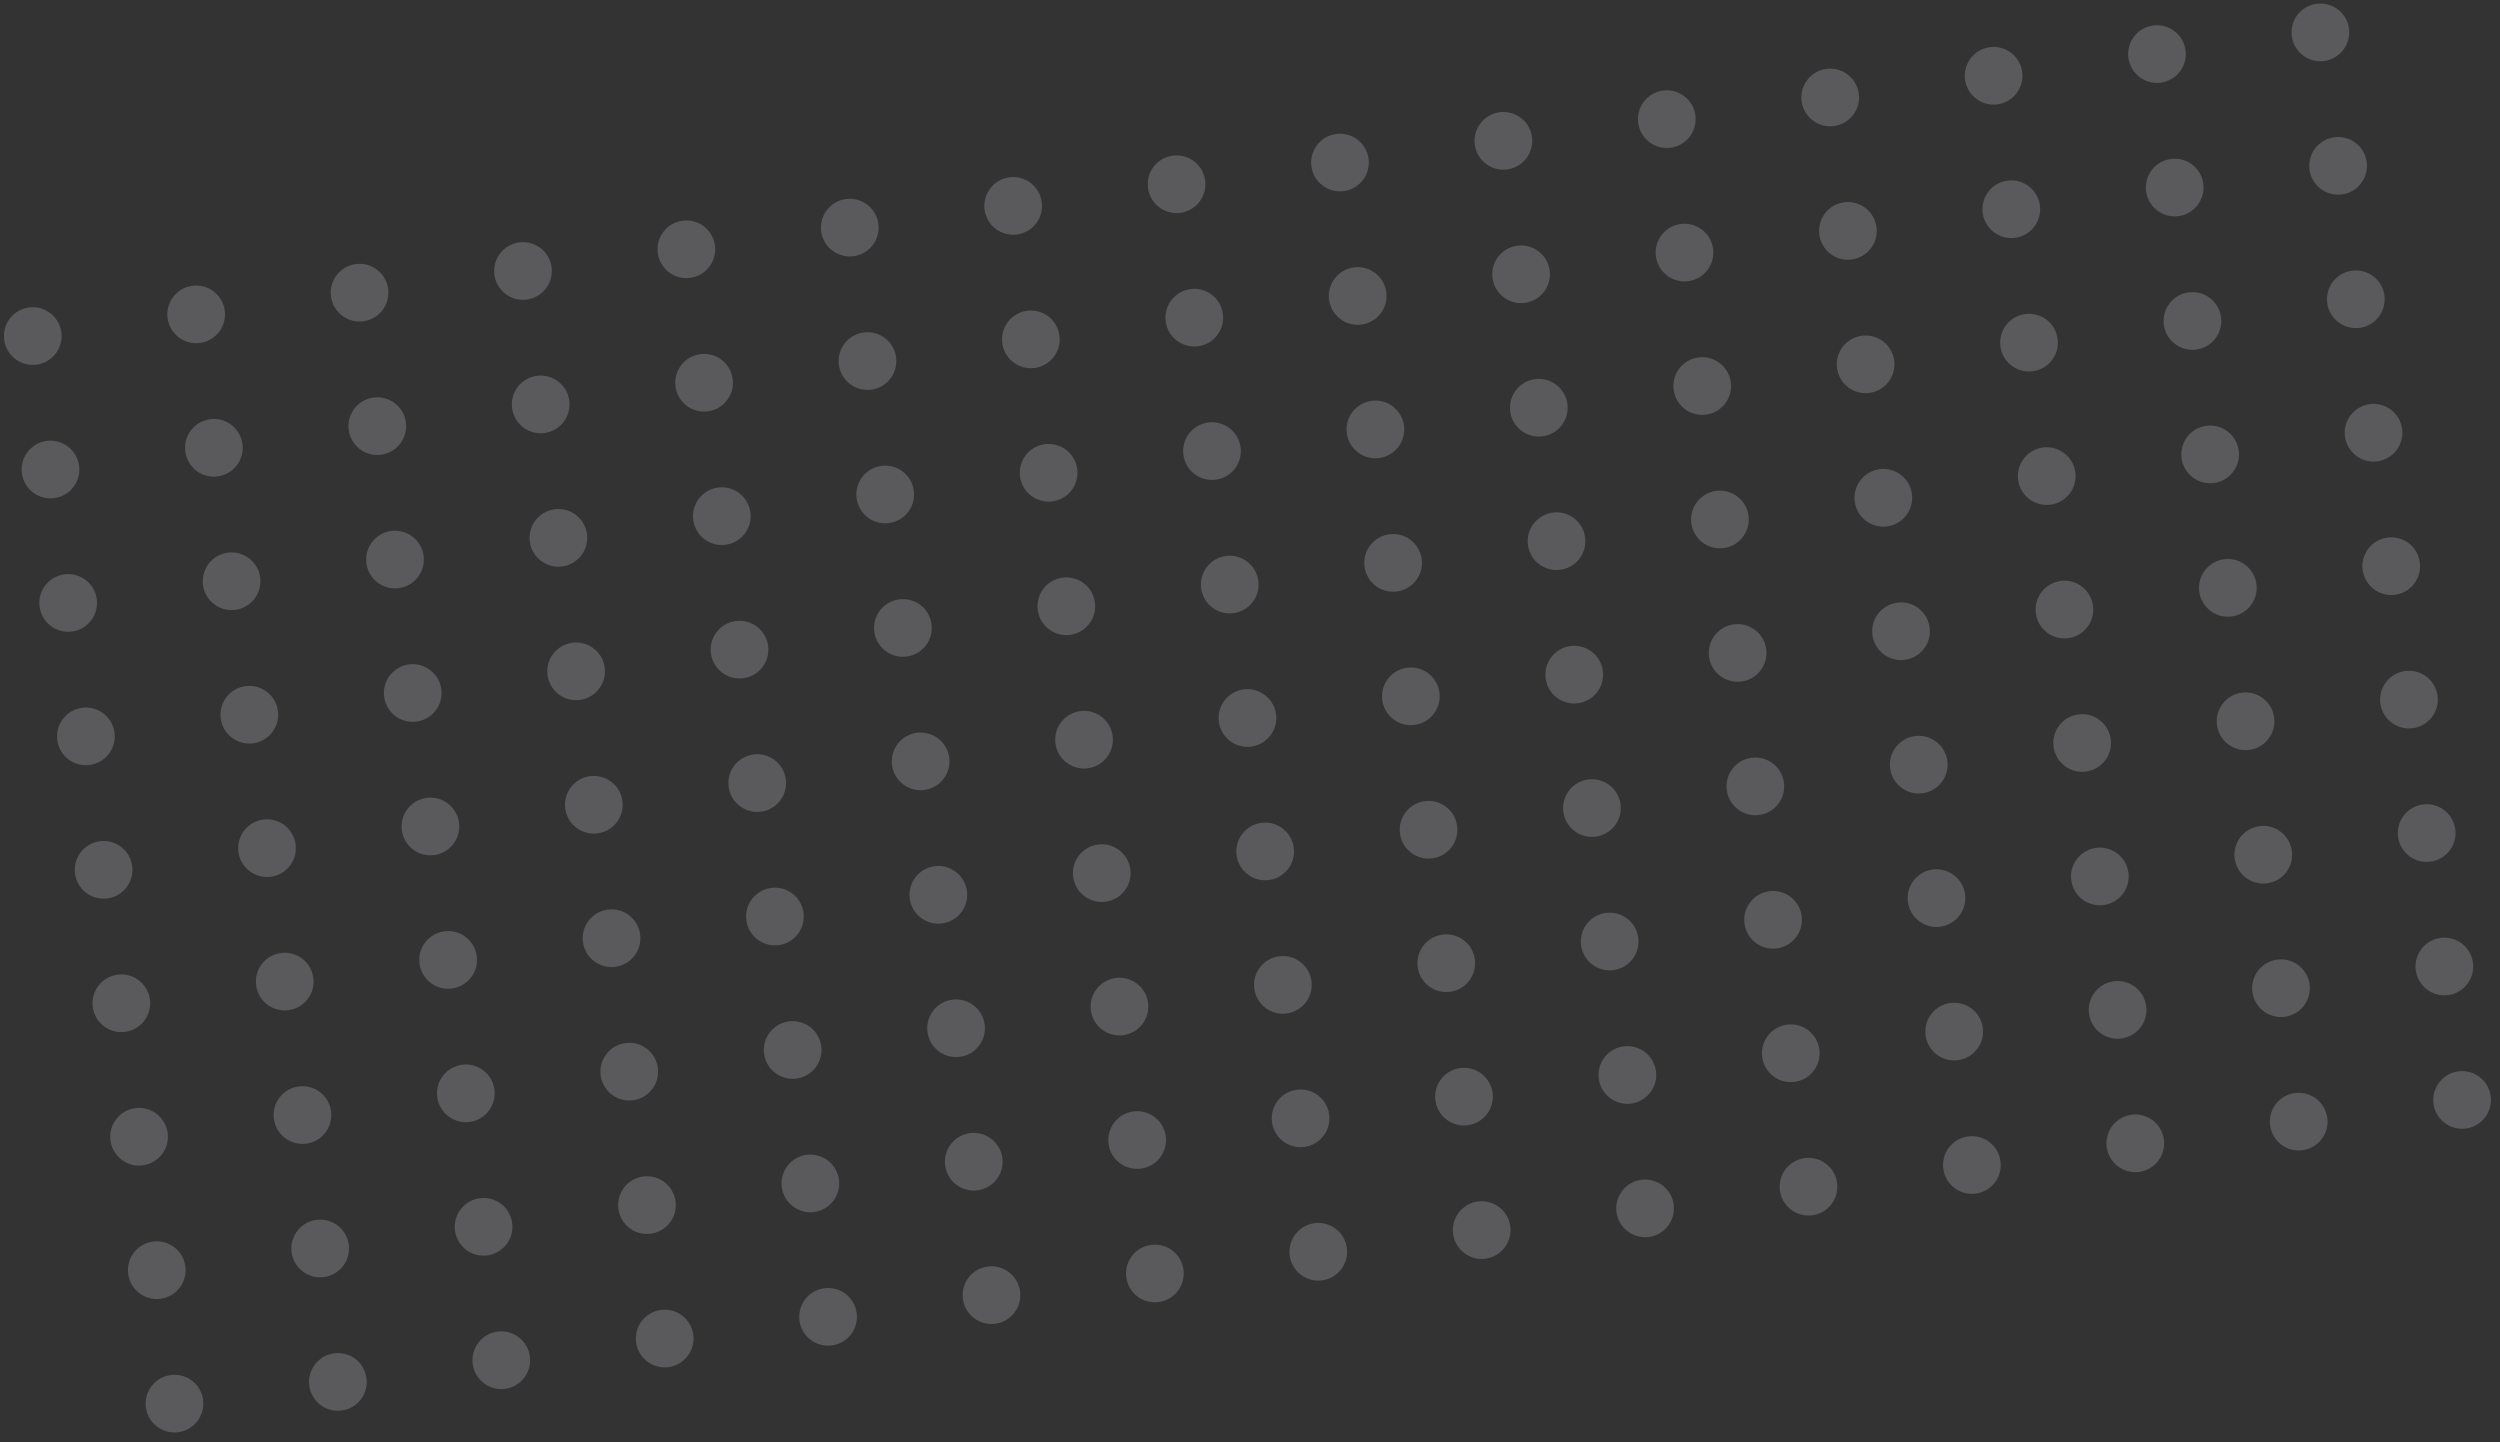 <svg width="130" height="75" viewBox="0 0 130 75" fill="none" xmlns="http://www.w3.org/2000/svg">
<rect x="0" y="0" width="130" height="75" fill="#333333" stroke="none"/>
<g opacity="0.5">
<g style="mix-blend-mode:overlay" opacity="0.4">
<circle cx="1.704" cy="17.475" r="1.5" transform="rotate(-7.561 1.704 17.475)" fill="#F4F0FE"/>
<circle cx="10.201" cy="16.347" r="1.5" transform="rotate(-7.561 10.201 16.347)" fill="#F4F0FE"/>
<circle cx="18.698" cy="15.219" r="1.5" transform="rotate(-7.561 18.698 15.219)" fill="#F4F0FE"/>
<circle cx="27.195" cy="14.091" r="1.5" transform="rotate(-7.561 27.195 14.091)" fill="#F4F0FE"/>
<circle cx="35.691" cy="12.963" r="1.5" transform="rotate(-7.561 35.691 12.963)" fill="#F4F0FE"/>
<circle cx="44.188" cy="11.835" r="1.5" transform="rotate(-7.561 44.188 11.835)" fill="#F4F0FE"/>
<circle cx="52.685" cy="10.707" r="1.5" transform="rotate(-7.561 52.685 10.707)" fill="#F4F0FE"/>
<circle cx="61.182" cy="9.58" r="1.5" transform="rotate(-7.561 61.182 9.58)" fill="#F4F0FE"/>
<circle cx="69.679" cy="8.452" r="1.5" transform="rotate(-7.561 69.679 8.452)" fill="#F4F0FE"/>
<circle cx="78.176" cy="7.324" r="1.5" transform="rotate(-7.561 78.176 7.324)" fill="#F4F0FE"/>
<circle cx="86.673" cy="6.196" r="1.5" transform="rotate(-7.561 86.673 6.196)" fill="#F4F0FE"/>
<circle cx="95.17" cy="5.068" r="1.5" transform="rotate(-7.561 95.17 5.068)" fill="#F4F0FE"/>
<circle cx="103.667" cy="3.94" r="1.5" transform="rotate(-7.561 103.667 3.94)" fill="#F4F0FE"/>
<circle cx="112.163" cy="2.812" r="1.5" transform="rotate(-7.561 112.163 2.812)" fill="#F4F0FE"/>
<circle cx="120.66" cy="1.684" r="1.5" transform="rotate(-7.561 120.66 1.684)" fill="#F4F0FE"/>
</g>
<g style="mix-blend-mode:overlay" opacity="0.4">
<circle cx="2.625" cy="24.415" r="1.5" transform="rotate(-7.561 2.625 24.415)" fill="#F4F0FE"/>
<circle cx="11.122" cy="23.287" r="1.5" transform="rotate(-7.561 11.122 23.287)" fill="#F4F0FE"/>
<circle cx="19.619" cy="22.159" r="1.5" transform="rotate(-7.561 19.619 22.159)" fill="#F4F0FE"/>
<circle cx="28.116" cy="21.031" r="1.5" transform="rotate(-7.561 28.116 21.031)" fill="#F4F0FE"/>
<circle cx="36.613" cy="19.903" r="1.5" transform="rotate(-7.561 36.613 19.903)" fill="#F4F0FE"/>
<circle cx="45.109" cy="18.775" r="1.5" transform="rotate(-7.561 45.109 18.775)" fill="#F4F0FE"/>
<circle cx="53.606" cy="17.647" r="1.5" transform="rotate(-7.561 53.606 17.647)" fill="#F4F0FE"/>
<circle cx="62.103" cy="16.519" r="1.5" transform="rotate(-7.561 62.103 16.519)" fill="#F4F0FE"/>
<circle cx="70.6" cy="15.391" r="1.5" transform="rotate(-7.561 70.6 15.391)" fill="#F4F0FE"/>
<circle cx="79.097" cy="14.263" r="1.5" transform="rotate(-7.561 79.097 14.263)" fill="#F4F0FE"/>
<circle cx="87.594" cy="13.135" r="1.5" transform="rotate(-7.561 87.594 13.135)" fill="#F4F0FE"/>
<circle cx="96.091" cy="12.007" r="1.5" transform="rotate(-7.561 96.091 12.007)" fill="#F4F0FE"/>
<circle cx="104.588" cy="10.879" r="1.5" transform="rotate(-7.561 104.588 10.879)" fill="#F4F0FE"/>
<circle cx="113.085" cy="9.751" r="1.5" transform="rotate(-7.561 113.085 9.751)" fill="#F4F0FE"/>
<circle cx="121.582" cy="8.624" r="1.5" transform="rotate(-7.561 121.582 8.624)" fill="#F4F0FE"/>
</g>
<g style="mix-blend-mode:overlay" opacity="0.4">
<circle cx="3.546" cy="31.353" r="1.5" transform="rotate(-7.561 3.546 31.353)" fill="#F4F0FE"/>
<circle cx="12.043" cy="30.225" r="1.5" transform="rotate(-7.561 12.043 30.225)" fill="#F4F0FE"/>
<circle cx="20.54" cy="29.097" r="1.5" transform="rotate(-7.561 20.54 29.097)" fill="#F4F0FE"/>
<circle cx="29.037" cy="27.969" r="1.5" transform="rotate(-7.561 29.037 27.969)" fill="#F4F0FE"/>
<circle cx="37.534" cy="26.841" r="1.5" transform="rotate(-7.561 37.534 26.841)" fill="#F4F0FE"/>
<circle cx="46.031" cy="25.713" r="1.5" transform="rotate(-7.561 46.031 25.713)" fill="#F4F0FE"/>
<circle cx="54.528" cy="24.585" r="1.5" transform="rotate(-7.561 54.528 24.585)" fill="#F4F0FE"/>
<circle cx="63.024" cy="23.457" r="1.5" transform="rotate(-7.561 63.024 23.457)" fill="#F4F0FE"/>
<circle cx="71.521" cy="22.33" r="1.5" transform="rotate(-7.561 71.521 22.33)" fill="#F4F0FE"/>
<circle cx="80.018" cy="21.202" r="1.5" transform="rotate(-7.561 80.018 21.202)" fill="#F4F0FE"/>
<circle cx="88.515" cy="20.074" r="1.5" transform="rotate(-7.561 88.515 20.074)" fill="#F4F0FE"/>
<circle cx="97.012" cy="18.946" r="1.5" transform="rotate(-7.561 97.012 18.946)" fill="#F4F0FE"/>
<circle cx="105.509" cy="17.818" r="1.5" transform="rotate(-7.561 105.509 17.818)" fill="#F4F0FE"/>
<circle cx="114.006" cy="16.69" r="1.5" transform="rotate(-7.561 114.006 16.69)" fill="#F4F0FE"/>
<circle cx="122.503" cy="15.562" r="1.5" transform="rotate(-7.561 122.503 15.562)" fill="#F4F0FE"/>
</g>
<g style="mix-blend-mode:overlay" opacity="0.4">
<circle cx="4.467" cy="38.292" r="1.5" transform="rotate(-7.561 4.467 38.292)" fill="#F4F0FE"/>
<circle cx="12.964" cy="37.165" r="1.5" transform="rotate(-7.561 12.964 37.165)" fill="#F4F0FE"/>
<circle cx="21.461" cy="36.037" r="1.5" transform="rotate(-7.561 21.461 36.037)" fill="#F4F0FE"/>
<circle cx="29.958" cy="34.909" r="1.5" transform="rotate(-7.561 29.958 34.909)" fill="#F4F0FE"/>
<circle cx="38.455" cy="33.781" r="1.5" transform="rotate(-7.561 38.455 33.781)" fill="#F4F0FE"/>
<circle cx="46.952" cy="32.653" r="1.5" transform="rotate(-7.561 46.952 32.653)" fill="#F4F0FE"/>
<circle cx="55.449" cy="31.525" r="1.5" transform="rotate(-7.561 55.449 31.525)" fill="#F4F0FE"/>
<circle cx="63.946" cy="30.397" r="1.5" transform="rotate(-7.561 63.946 30.397)" fill="#F4F0FE"/>
<circle cx="72.442" cy="29.269" r="1.5" transform="rotate(-7.561 72.442 29.269)" fill="#F4F0FE"/>
<circle cx="80.939" cy="28.141" r="1.5" transform="rotate(-7.561 80.939 28.141)" fill="#F4F0FE"/>
<circle cx="89.436" cy="27.013" r="1.5" transform="rotate(-7.561 89.436 27.013)" fill="#F4F0FE"/>
<circle cx="97.933" cy="25.885" r="1.5" transform="rotate(-7.561 97.933 25.885)" fill="#F4F0FE"/>
<circle cx="106.43" cy="24.757" r="1.5" transform="rotate(-7.561 106.43 24.757)" fill="#F4F0FE"/>
<circle cx="114.927" cy="23.629" r="1.5" transform="rotate(-7.561 114.927 23.629)" fill="#F4F0FE"/>
<circle cx="123.424" cy="22.502" r="1.5" transform="rotate(-7.561 123.424 22.502)" fill="#F4F0FE"/>
</g>
<g style="mix-blend-mode:overlay" opacity="0.4">
<circle cx="5.388" cy="45.232" r="1.5" transform="rotate(-7.561 5.388 45.232)" fill="#F4F0FE"/>
<circle cx="13.885" cy="44.104" r="1.5" transform="rotate(-7.561 13.885 44.104)" fill="#F4F0FE"/>
<circle cx="22.382" cy="42.976" r="1.5" transform="rotate(-7.561 22.382 42.976)" fill="#F4F0FE"/>
<circle cx="30.879" cy="41.848" r="1.5" transform="rotate(-7.561 30.879 41.848)" fill="#F4F0FE"/>
<circle cx="39.376" cy="40.72" r="1.5" transform="rotate(-7.561 39.376 40.72)" fill="#F4F0FE"/>
<circle cx="47.873" cy="39.592" r="1.5" transform="rotate(-7.561 47.873 39.592)" fill="#F4F0FE"/>
<circle cx="56.37" cy="38.464" r="1.5" transform="rotate(-7.561 56.37 38.464)" fill="#F4F0FE"/>
<circle cx="64.867" cy="37.336" r="1.5" transform="rotate(-7.561 64.867 37.336)" fill="#F4F0FE"/>
<circle cx="73.364" cy="36.209" r="1.5" transform="rotate(-7.561 73.364 36.209)" fill="#F4F0FE"/>
<circle cx="81.86" cy="35.081" r="1.5" transform="rotate(-7.561 81.86 35.081)" fill="#F4F0FE"/>
<circle cx="90.357" cy="33.953" r="1.5" transform="rotate(-7.561 90.357 33.953)" fill="#F4F0FE"/>
<circle cx="98.854" cy="32.825" r="1.5" transform="rotate(-7.561 98.854 32.825)" fill="#F4F0FE"/>
<circle cx="107.351" cy="31.697" r="1.5" transform="rotate(-7.561 107.351 31.697)" fill="#F4F0FE"/>
<circle cx="115.848" cy="30.569" r="1.5" transform="rotate(-7.561 115.848 30.569)" fill="#F4F0FE"/>
<circle cx="124.345" cy="29.441" r="1.5" transform="rotate(-7.561 124.345 29.441)" fill="#F4F0FE"/>
</g>
<g style="mix-blend-mode:overlay" opacity="0.4">
<circle cx="6.31" cy="52.17" r="1.5" transform="rotate(-7.561 6.31 52.17)" fill="#F4F0FE"/>
<circle cx="14.806" cy="51.042" r="1.5" transform="rotate(-7.561 14.806 51.042)" fill="#F4F0FE"/>
<circle cx="23.303" cy="49.915" r="1.5" transform="rotate(-7.561 23.303 49.915)" fill="#F4F0FE"/>
<circle cx="31.8" cy="48.787" r="1.5" transform="rotate(-7.561 31.8 48.787)" fill="#F4F0FE"/>
<circle cx="40.297" cy="47.659" r="1.5" transform="rotate(-7.561 40.297 47.659)" fill="#F4F0FE"/>
<circle cx="48.794" cy="46.531" r="1.5" transform="rotate(-7.561 48.794 46.531)" fill="#F4F0FE"/>
<circle cx="57.291" cy="45.403" r="1.5" transform="rotate(-7.561 57.291 45.403)" fill="#F4F0FE"/>
<circle cx="65.788" cy="44.275" r="1.5" transform="rotate(-7.561 65.788 44.275)" fill="#F4F0FE"/>
<circle cx="74.285" cy="43.147" r="1.5" transform="rotate(-7.561 74.285 43.147)" fill="#F4F0FE"/>
<circle cx="82.781" cy="42.019" r="1.5" transform="rotate(-7.561 82.781 42.019)" fill="#F4F0FE"/>
<circle cx="91.278" cy="40.891" r="1.5" transform="rotate(-7.561 91.278 40.891)" fill="#F4F0FE"/>
<circle cx="99.775" cy="39.763" r="1.5" transform="rotate(-7.561 99.775 39.763)" fill="#F4F0FE"/>
<circle cx="108.272" cy="38.635" r="1.5" transform="rotate(-7.561 108.272 38.635)" fill="#F4F0FE"/>
<circle cx="116.769" cy="37.507" r="1.5" transform="rotate(-7.561 116.769 37.507)" fill="#F4F0FE"/>
<circle cx="125.266" cy="36.379" r="1.5" transform="rotate(-7.561 125.266 36.379)" fill="#F4F0FE"/>
</g>
<g style="mix-blend-mode:overlay" opacity="0.4">
<circle cx="7.231" cy="59.11" r="1.5" transform="rotate(-7.561 7.231 59.11)" fill="#F4F0FE"/>
<circle cx="15.728" cy="57.982" r="1.5" transform="rotate(-7.561 15.728 57.982)" fill="#F4F0FE"/>
<circle cx="24.224" cy="56.854" r="1.5" transform="rotate(-7.561 24.224 56.854)" fill="#F4F0FE"/>
<circle cx="32.721" cy="55.726" r="1.5" transform="rotate(-7.561 32.721 55.726)" fill="#F4F0FE"/>
<circle cx="41.218" cy="54.598" r="1.5" transform="rotate(-7.561 41.218 54.598)" fill="#F4F0FE"/>
<circle cx="49.715" cy="53.47" r="1.5" transform="rotate(-7.561 49.715 53.47)" fill="#F4F0FE"/>
<circle cx="58.212" cy="52.342" r="1.5" transform="rotate(-7.561 58.212 52.342)" fill="#F4F0FE"/>
<circle cx="66.709" cy="51.214" r="1.5" transform="rotate(-7.561 66.709 51.214)" fill="#F4F0FE"/>
<circle cx="75.206" cy="50.086" r="1.5" transform="rotate(-7.561 75.206 50.086)" fill="#F4F0FE"/>
<circle cx="83.703" cy="48.959" r="1.5" transform="rotate(-7.561 83.703 48.959)" fill="#F4F0FE"/>
<circle cx="92.2" cy="47.831" r="1.5" transform="rotate(-7.561 92.2 47.831)" fill="#F4F0FE"/>
<circle cx="100.696" cy="46.703" r="1.5" transform="rotate(-7.561 100.696 46.703)" fill="#F4F0FE"/>
<circle cx="109.193" cy="45.575" r="1.5" transform="rotate(-7.561 109.193 45.575)" fill="#F4F0FE"/>
<circle cx="117.69" cy="44.447" r="1.5" transform="rotate(-7.561 117.69 44.447)" fill="#F4F0FE"/>
<circle cx="126.187" cy="43.319" r="1.5" transform="rotate(-7.561 126.187 43.319)" fill="#F4F0FE"/>
</g>
<g style="mix-blend-mode:overlay" opacity="0.4">
<circle cx="8.152" cy="66.049" r="1.5" transform="rotate(-7.561 8.152 66.049)" fill="#F4F0FE"/>
<circle cx="16.649" cy="64.921" r="1.5" transform="rotate(-7.561 16.649 64.921)" fill="#F4F0FE"/>
<circle cx="25.146" cy="63.794" r="1.5" transform="rotate(-7.561 25.146 63.794)" fill="#F4F0FE"/>
<circle cx="33.642" cy="62.666" r="1.5" transform="rotate(-7.561 33.642 62.666)" fill="#F4F0FE"/>
<circle cx="42.139" cy="61.538" r="1.5" transform="rotate(-7.561 42.139 61.538)" fill="#F4F0FE"/>
<circle cx="50.636" cy="60.41" r="1.5" transform="rotate(-7.561 50.636 60.41)" fill="#F4F0FE"/>
<circle cx="59.133" cy="59.282" r="1.5" transform="rotate(-7.561 59.133 59.282)" fill="#F4F0FE"/>
<circle cx="67.63" cy="58.154" r="1.5" transform="rotate(-7.561 67.63 58.154)" fill="#F4F0FE"/>
<circle cx="76.127" cy="57.026" r="1.5" transform="rotate(-7.561 76.127 57.026)" fill="#F4F0FE"/>
<circle cx="84.624" cy="55.898" r="1.5" transform="rotate(-7.561 84.624 55.898)" fill="#F4F0FE"/>
<circle cx="93.121" cy="54.77" r="1.5" transform="rotate(-7.561 93.121 54.77)" fill="#F4F0FE"/>
<circle cx="101.618" cy="53.642" r="1.5" transform="rotate(-7.561 101.618 53.642)" fill="#F4F0FE"/>
<circle cx="110.115" cy="52.514" r="1.5" transform="rotate(-7.561 110.115 52.514)" fill="#F4F0FE"/>
<circle cx="118.611" cy="51.386" r="1.5" transform="rotate(-7.561 118.611 51.386)" fill="#F4F0FE"/>
<circle cx="127.108" cy="50.258" r="1.5" transform="rotate(-7.561 127.108 50.258)" fill="#F4F0FE"/>
</g>
<g style="mix-blend-mode:overlay" opacity="0.4">
<circle cx="9.073" cy="72.988" r="1.5" transform="rotate(-7.561 9.073 72.988)" fill="#F4F0FE"/>
<circle cx="17.57" cy="71.86" r="1.5" transform="rotate(-7.561 17.57 71.86)" fill="#F4F0FE"/>
<circle cx="26.067" cy="70.732" r="1.5" transform="rotate(-7.561 26.067 70.732)" fill="#F4F0FE"/>
<circle cx="34.564" cy="69.604" r="1.5" transform="rotate(-7.561 34.564 69.604)" fill="#F4F0FE"/>
<circle cx="43.06" cy="68.476" r="1.5" transform="rotate(-7.561 43.06 68.476)" fill="#F4F0FE"/>
<circle cx="51.557" cy="67.348" r="1.5" transform="rotate(-7.561 51.557 67.348)" fill="#F4F0FE"/>
<circle cx="60.054" cy="66.22" r="1.5" transform="rotate(-7.561 60.054 66.22)" fill="#F4F0FE"/>
<circle cx="68.551" cy="65.092" r="1.5" transform="rotate(-7.561 68.551 65.092)" fill="#F4F0FE"/>
<circle cx="77.048" cy="63.964" r="1.5" transform="rotate(-7.561 77.048 63.964)" fill="#F4F0FE"/>
<circle cx="85.545" cy="62.836" r="1.5" transform="rotate(-7.561 85.545 62.836)" fill="#F4F0FE"/>
<circle cx="94.042" cy="61.709" r="1.5" transform="rotate(-7.561 94.042 61.709)" fill="#F4F0FE"/>
<circle cx="102.539" cy="60.581" r="1.5" transform="rotate(-7.561 102.539 60.581)" fill="#F4F0FE"/>
<circle cx="111.036" cy="59.453" r="1.5" transform="rotate(-7.561 111.036 59.453)" fill="#F4F0FE"/>
<circle cx="119.532" cy="58.325" r="1.5" transform="rotate(-7.561 119.532 58.325)" fill="#F4F0FE"/>
<circle cx="128.029" cy="57.197" r="1.5" transform="rotate(-7.561 128.029 57.197)" fill="#F4F0FE"/>
</g>
</g>
</svg>
